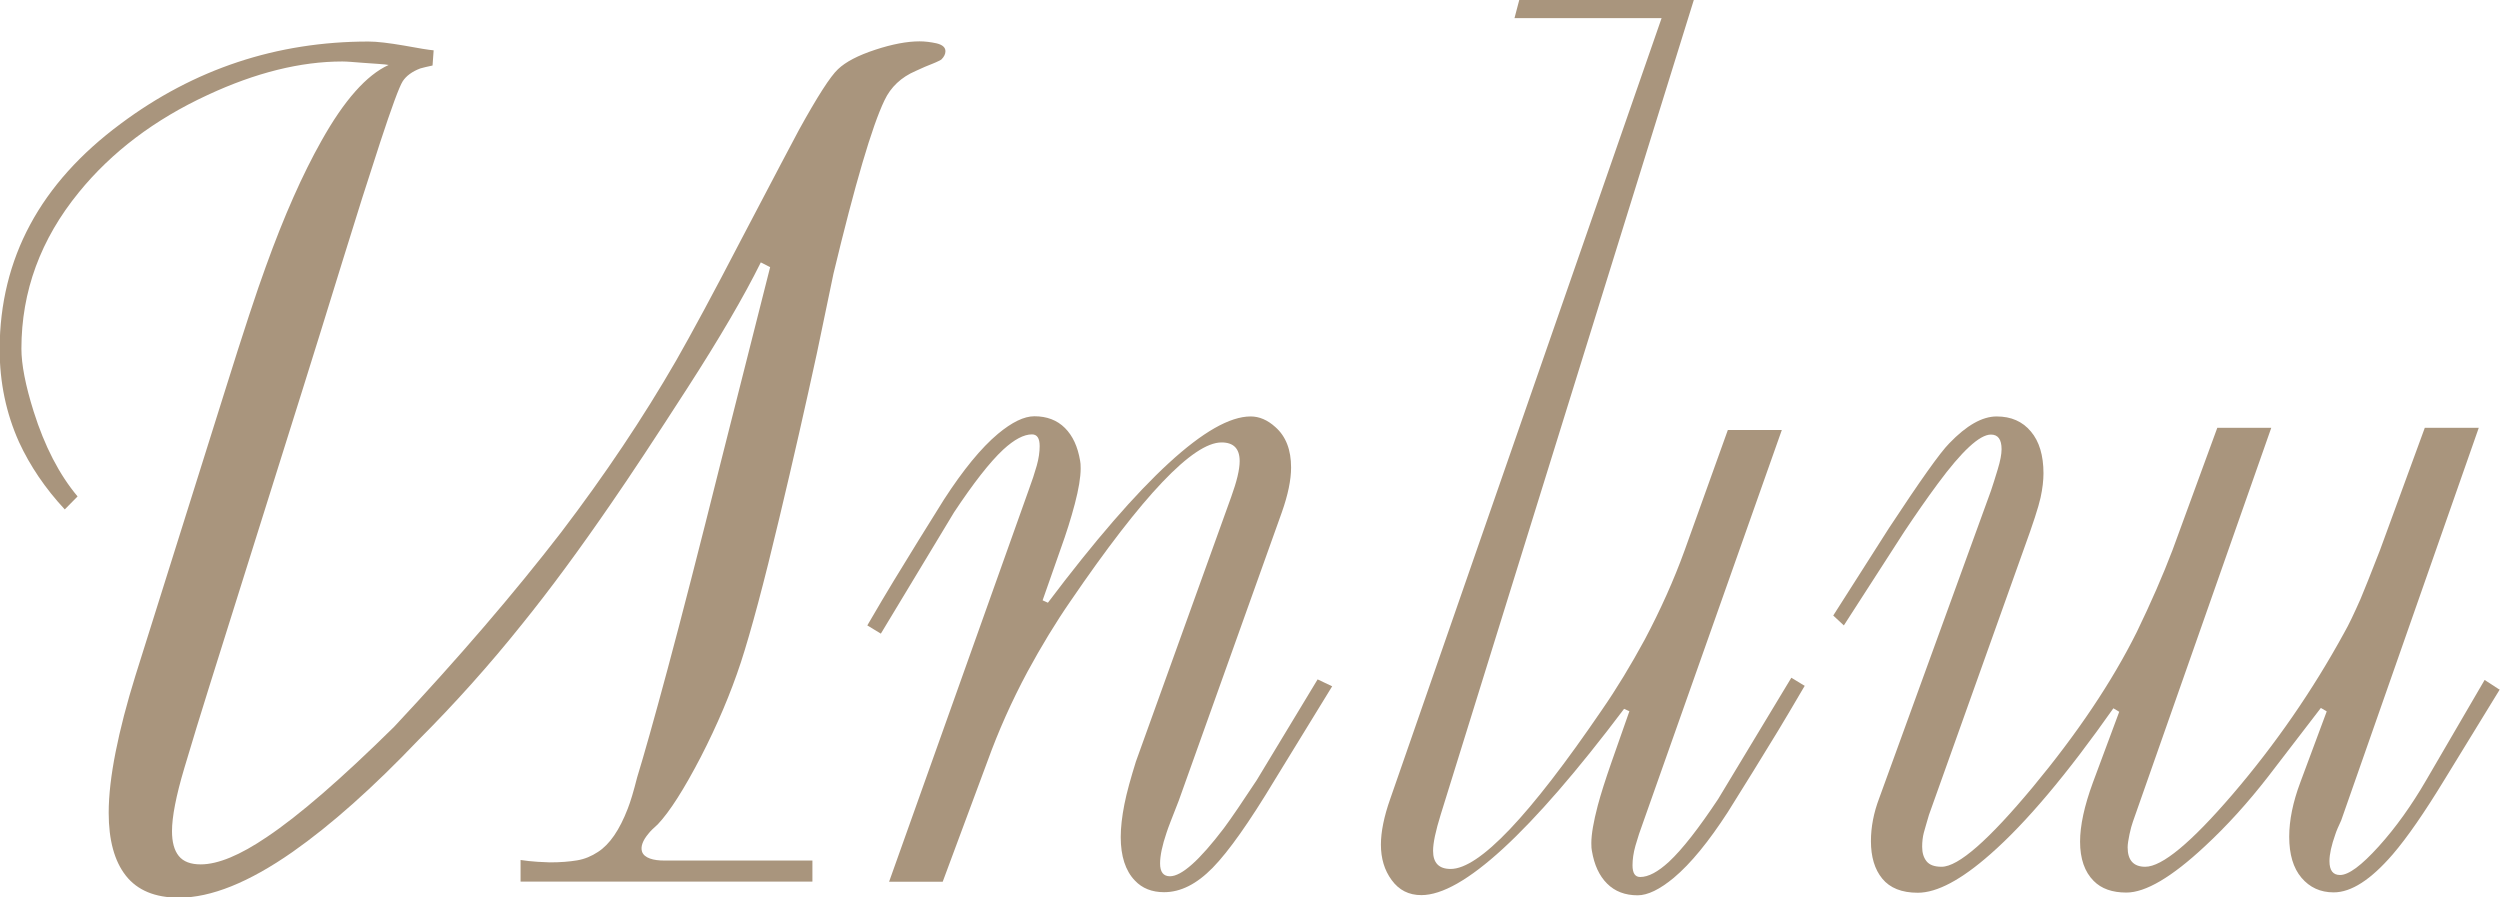 <?xml version="1.0" encoding="UTF-8"?> <svg xmlns="http://www.w3.org/2000/svg" id="Layer_2" data-name="Layer 2" viewBox="0 0 136.63 49.05"><defs><style> .cls-1 { fill: #a9957d; } </style></defs><g id="Layer_1-2" data-name="Layer 1"><g><path class="cls-1" d="M51.42,3.27s-.19,.11-.45,.21c-.26,.1-.57,.23-.93,.4-.79,.34-1.36,.88-1.7,1.6-.68,1.41-1.61,4.57-2.79,9.48-.3,1.45-.6,2.89-.9,4.32-.62,2.86-1.3,5.86-2.05,9-.85,3.59-1.56,6.23-2.11,7.92-.56,1.7-1.29,3.42-2.19,5.17-.91,1.75-1.69,2.98-2.35,3.68-.24,.21-.41,.38-.51,.51-.32,.38-.44,.72-.35,.99,.06,.17,.21,.29,.43,.37,.22,.08,.49,.11,.78,.11h8.1v1.15h-15.95v-1.18c.28,.04,.59,.08,.94,.1,.35,.02,.57,.03,.66,.03,.58,0,1.07-.04,1.49-.11,.42-.07,.79-.23,1.14-.46,.64-.41,1.18-1.2,1.63-2.37,.15-.38,.32-.95,.51-1.7,.36-1.17,.92-3.15,1.67-5.94,.75-2.79,1.72-6.56,2.91-11.32l2.69-10.63-.51-.26c-.92,1.86-2.26,4.15-4.02,6.88s-3.14,4.82-4.15,6.28c-1.73,2.52-3.35,4.72-4.87,6.6-1.79,2.24-3.68,4.35-5.67,6.34-2.48,2.6-4.77,4.64-6.88,6.12-2.39,1.67-4.46,2.5-6.21,2.5-1.3,0-2.27-.4-2.9-1.2-.63-.8-.94-1.95-.94-3.44,0-.96,.13-2.07,.38-3.33,.25-1.26,.61-2.65,1.08-4.16l4.91-15.62c1-3.2,1.74-5.44,2.21-6.72,1-2.78,2.02-5.07,3.04-6.88,1.24-2.22,2.47-3.61,3.68-4.16-.09-.02-.28-.04-.59-.06-.31-.02-.59-.04-.85-.06-.26-.02-.47-.04-.64-.05s-.32-.02-.45-.02c-2.28,0-4.74,.61-7.36,1.83-2.9,1.34-5.25,3.12-7.04,5.32-2.09,2.56-3.14,5.41-3.14,8.55,0,.85,.22,2,.67,3.43,.6,1.9,1.4,3.45,2.4,4.64l-.7,.71c-1.07-1.15-1.9-2.38-2.5-3.68-.7-1.56-1.06-3.25-1.06-5.09C0,14.11,2.2,10.02,6.6,6.76,10.61,3.77,15.12,2.27,20.14,2.27c.47,0,1.12,.08,1.94,.22,.82,.15,1.36,.24,1.62,.26l-.06,.83c-.3,.06-.52,.12-.67,.16-.45,.17-.77,.41-.96,.7-.19,.3-.6,1.41-1.23,3.33-.63,1.92-1.31,4.06-2.03,6.4-.92,2.97-1.65,5.34-2.21,7.11l-5.09,16.2c-.47,1.49-.93,3-1.38,4.51s-.67,2.66-.67,3.43c0,.6,.12,1.05,.37,1.36,.25,.31,.65,.46,1.2,.46,.94,0,2.15-.5,3.62-1.5,1.75-1.17,4.07-3.18,6.95-6.02,3.52-3.76,6.56-7.3,9.13-10.63,2.39-3.14,4.48-6.26,6.28-9.38,.85-1.49,2.04-3.69,3.55-6.6,1.84-3.5,2.89-5.51,3.17-6.02,1-1.81,1.71-2.92,2.13-3.31,.42-.4,1.09-.75,2.03-1.06,.94-.31,1.75-.46,2.43-.46,.3,0,.61,.04,.93,.11,.32,.08,.48,.22,.48,.43,0,.15-.07,.3-.22,.45Z"></path><path class="cls-1" d="M72.81,37.5l-3.14,5.12c-1.39,2.31-2.52,3.91-3.39,4.8-.88,.9-1.76,1.34-2.66,1.34-.66,0-1.2-.21-1.6-.64-.51-.53-.77-1.33-.77-2.37,0-.53,.07-1.13,.2-1.79,.13-.66,.35-1.44,.63-2.34l5.21-14.47c.3-.83,.46-1.48,.46-1.95,0-.68-.33-1.02-.99-1.02-1.56,0-4.31,2.89-8.26,8.68-.81,1.17-1.59,2.46-2.34,3.84-.88,1.64-1.6,3.27-2.18,4.87l-2.46,6.62h-2.93s7.62-21.38,7.62-21.38c.19-.51,.34-.97,.45-1.36,.11-.39,.16-.75,.16-1.07,0-.43-.14-.64-.42-.64-.45,0-.97,.28-1.57,.83-.75,.7-1.64,1.85-2.69,3.43l-4,6.63-.74-.45c.6-1.03,1.08-1.84,1.44-2.43,.9-1.47,1.81-2.96,2.75-4.45,1.05-1.62,2.03-2.82,2.95-3.59,.77-.64,1.43-.96,1.99-.96,.68,0,1.24,.21,1.67,.64,.43,.43,.7,1.02,.83,1.79,.02,.09,.03,.22,.03,.42,0,.49-.11,1.14-.32,1.94s-.47,1.62-.77,2.45l-.99,2.82,.29,.13c5.12-6.79,8.82-10.18,11.08-10.18,.47,0,.92,.19,1.35,.58,.58,.51,.86,1.25,.86,2.21,0,.68-.17,1.5-.51,2.46l-5.63,15.75c-.36,.92-.59,1.5-.67,1.76-.23,.68-.35,1.24-.35,1.67,0,.47,.18,.7,.54,.7,.64,0,1.62-.88,2.95-2.63,.43-.58,1.02-1.45,1.79-2.62l3.33-5.51,.8,.38Z"></path><path class="cls-1" d="M98.62,37.5c-.6,1.02-1.08,1.84-1.44,2.43-.9,1.47-1.81,2.96-2.75,4.45-1.05,1.62-2.03,2.82-2.95,3.59-.77,.64-1.43,.96-1.98,.96-.68,0-1.24-.21-1.67-.64-.43-.43-.7-1.02-.83-1.79-.02-.08-.03-.22-.03-.42,0-.49,.12-1.17,.35-2.05,.17-.64,.42-1.42,.74-2.34l.99-2.82-.29-.13c-5.12,6.79-8.82,10.18-11.08,10.18-.68,0-1.22-.27-1.62-.82-.4-.54-.59-1.19-.59-1.94,0-.7,.17-1.54,.51-2.5L90.81,.99h-8.04l.26-.99h9.54l-13.83,44.51c-.28,.9-.42,1.56-.42,1.99,0,.66,.32,.99,.96,.99,1.56,0,4.31-2.89,8.26-8.68,.81-1.17,1.59-2.46,2.34-3.84,.87-1.64,1.6-3.27,2.18-4.87l2.37-6.6h2.95s-7.55,21.36-7.55,21.36c-.19,.51-.34,.97-.45,1.36-.11,.39-.16,.75-.16,1.07,0,.43,.14,.64,.42,.64,.45,0,.97-.28,1.57-.83,.75-.7,1.64-1.85,2.69-3.43l4-6.63,.74,.45Z"></path><path class="cls-1" d="M136.63,37.66l-3.04,4.96c-1.09,1.79-2.03,3.15-2.82,4.07-1.2,1.39-2.27,2.08-3.23,2.08-.73,0-1.31-.27-1.76-.8-.45-.53-.67-1.28-.67-2.24,0-.9,.2-1.89,.61-2.98l1.44-3.87-.32-.19-2.88,3.75c-1.11,1.43-2.26,2.7-3.46,3.81-1.81,1.69-3.24,2.53-4.29,2.53-.77,0-1.37-.21-1.79-.64-.49-.49-.74-1.21-.74-2.14,0-.88,.23-1.95,.7-3.23l1.44-3.87-.32-.19c-2.54,3.61-4.78,6.27-6.72,7.97-1.6,1.41-2.92,2.11-3.97,2.11-.88,0-1.52-.26-1.94-.77-.42-.51-.62-1.2-.62-2.05,0-.77,.15-1.55,.45-2.34l6.11-16.81c.11-.32,.23-.71,.37-1.17,.14-.46,.21-.83,.21-1.1,0-.53-.19-.8-.58-.8-.62,0-1.59,.9-2.91,2.69-.6,.81-1.21,1.69-1.83,2.62l-3.3,5.12-.58-.54,3.04-4.77c1.71-2.6,2.81-4.15,3.3-4.64,.94-.98,1.8-1.47,2.59-1.47s1.41,.27,1.87,.82c.46,.54,.69,1.31,.69,2.29,0,.38-.05,.83-.16,1.33-.11,.5-.41,1.43-.91,2.8l-5.19,14.54c-.12,.42-.22,.74-.28,.97-.06,.23-.09,.49-.09,.77,0,.33,.08,.59,.24,.79,.16,.2,.43,.3,.82,.3,.92,0,2.58-1.46,5-4.37,2.42-2.92,4.31-5.73,5.67-8.46,.77-1.59,1.42-3.08,1.95-4.47l2.45-6.69h2.95s-7.56,21.52-7.56,21.52c-.06,.17-.13,.41-.19,.7-.06,.3-.1,.53-.1,.71,0,.7,.32,1.06,.96,1.06,.92,0,2.5-1.31,4.76-3.94,2.34-2.73,4.38-5.68,6.11-8.84,.26-.45,.55-1.07,.9-1.86,.21-.49,.56-1.38,1.06-2.66l2.45-6.69h2.95s-7.52,21.46-7.52,21.46c-.15,.32-.26,.57-.32,.76-.21,.59-.32,1.08-.32,1.46,0,.51,.19,.76,.58,.76,.47,0,1.17-.52,2.11-1.56,.94-1.04,1.8-2.25,2.59-3.61l3.2-5.49,.83,.54Z"></path></g></g></svg> 